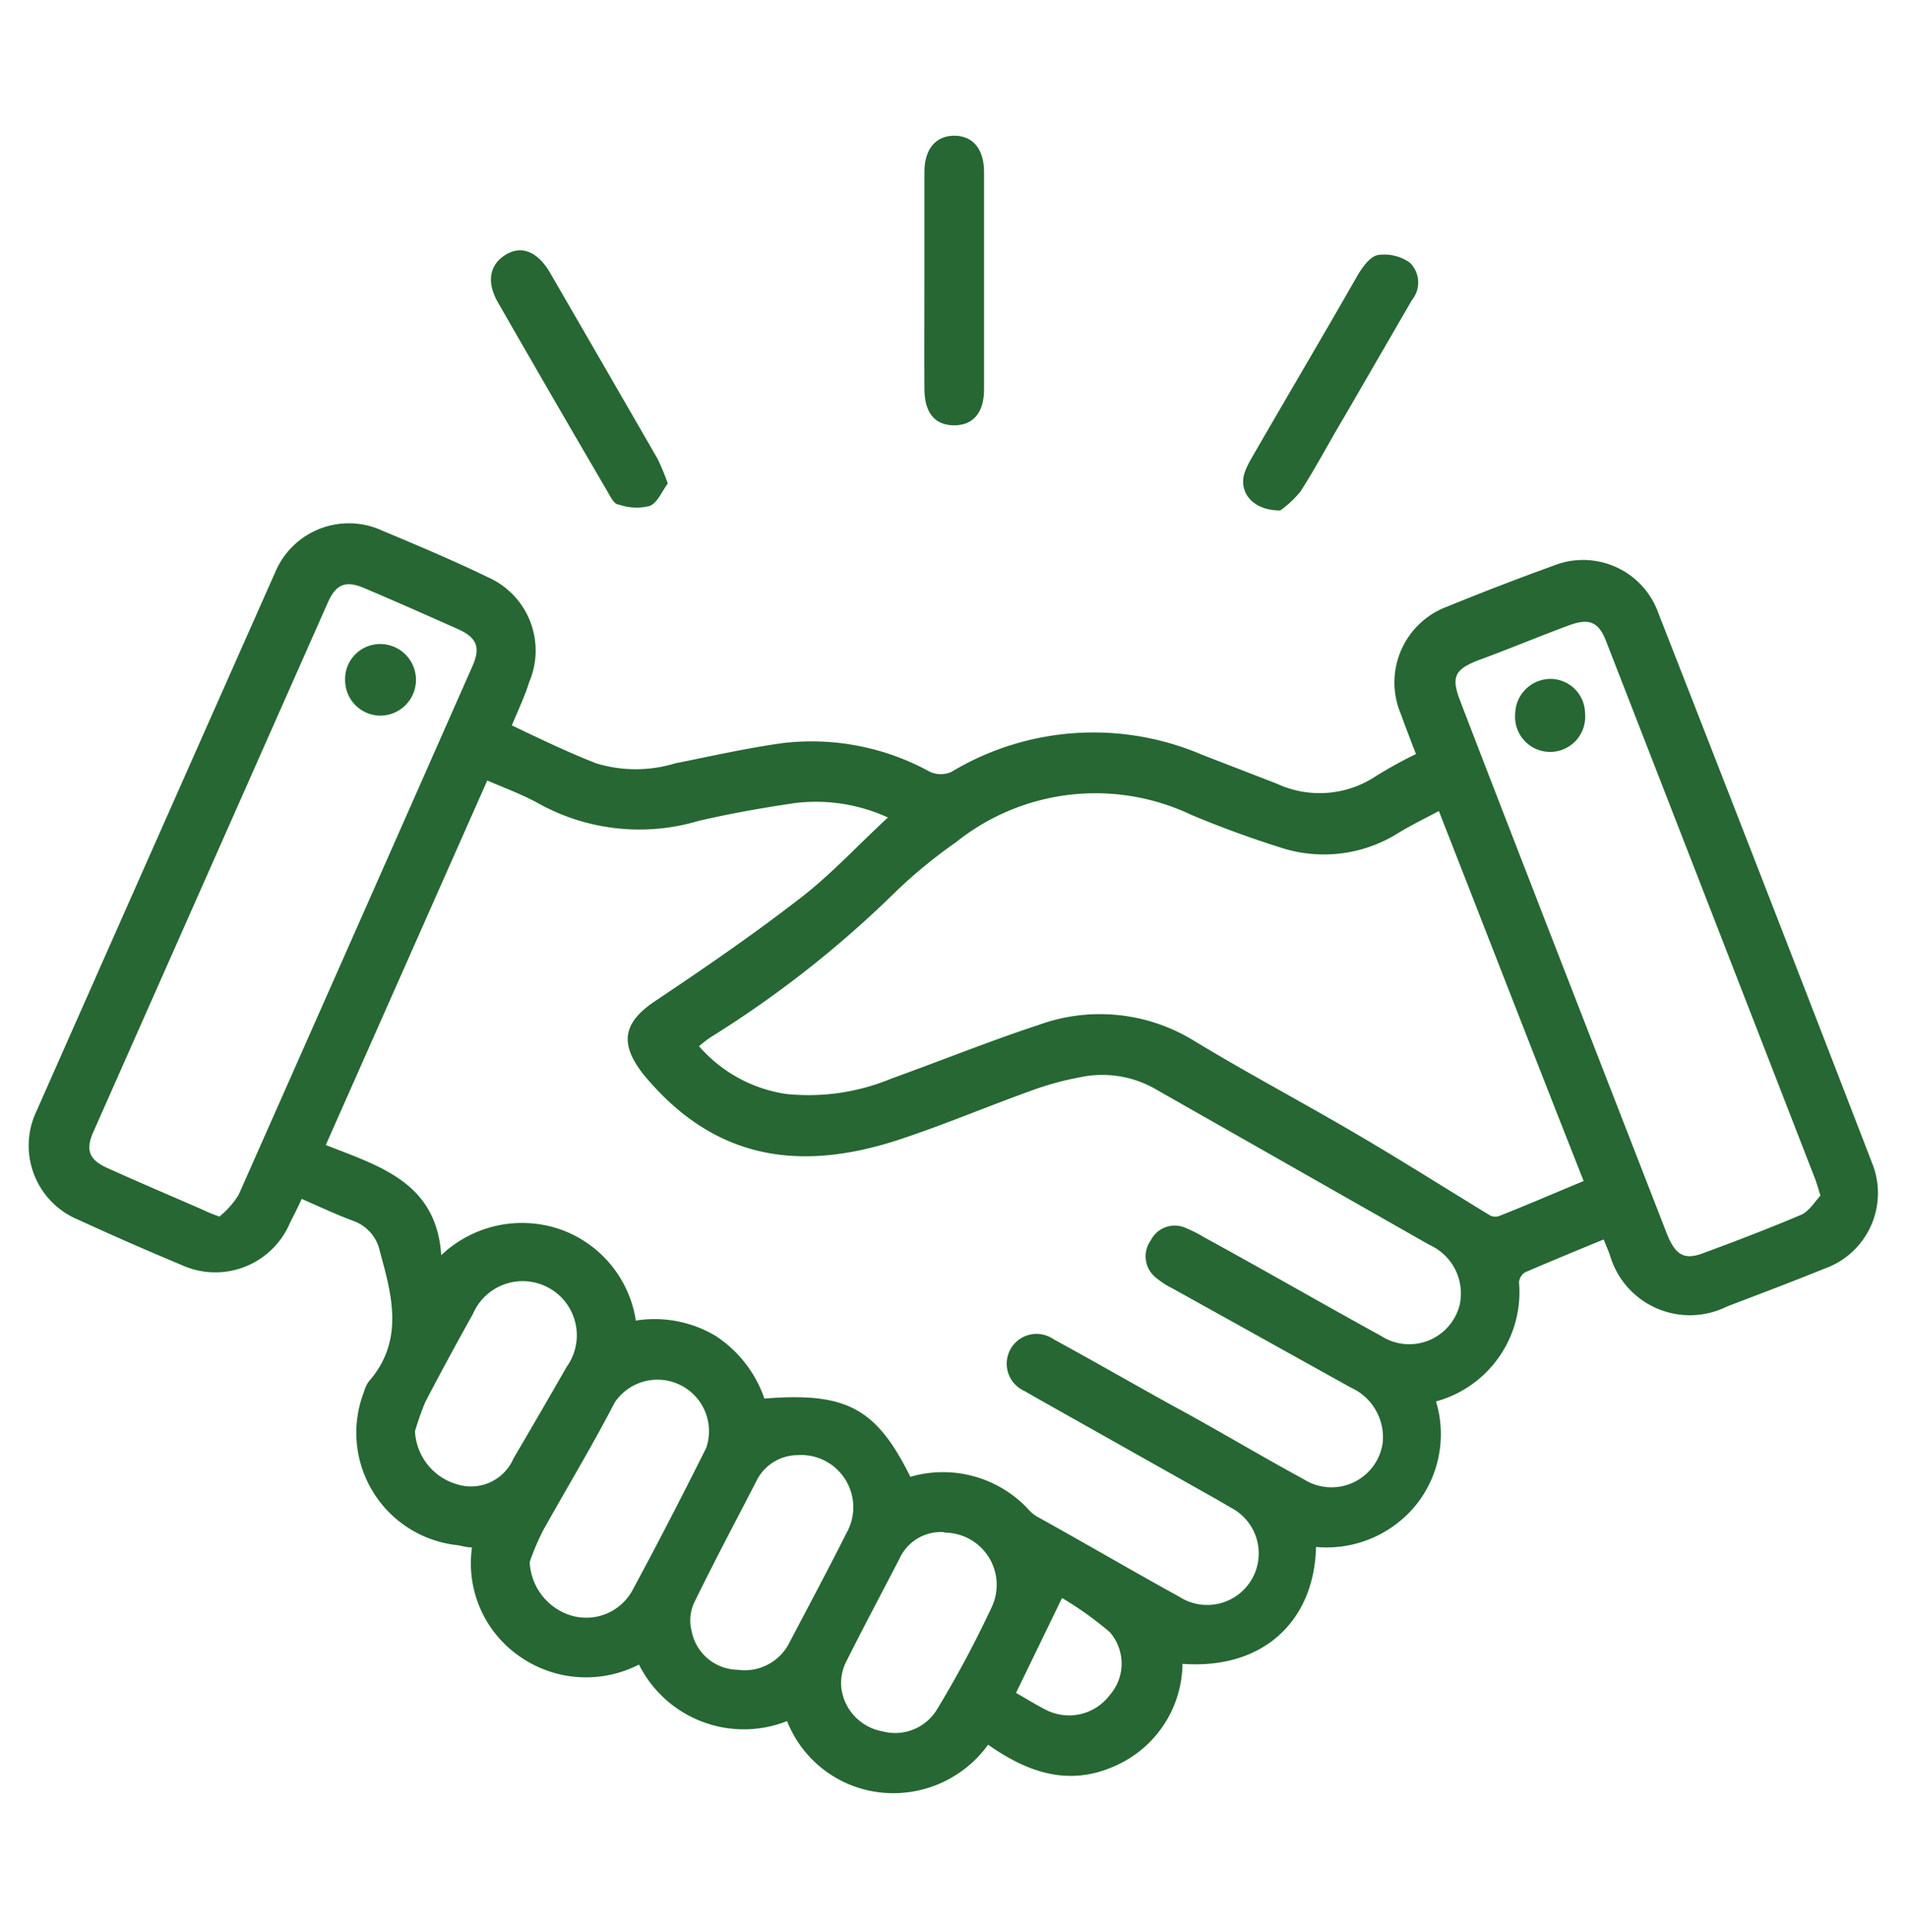 <svg id="Layer_1" data-name="Layer 1" xmlns="http://www.w3.org/2000/svg" width="80" height="81" viewBox="0 0 80 81"><defs><style>.cls-1{fill:#266733;}</style></defs><path class="cls-1" d="M21.46,30.41C22.7,31,23.84,31.55,25,32a5.66,5.66,0,0,0,3.31,0c1.51-.3,3-.64,4.52-.85A10.3,10.3,0,0,1,39,32.36a1.1,1.1,0,0,0,.89,0,11.56,11.56,0,0,1,10.51-.72l3.13,1.21a4.26,4.26,0,0,0,4.17-.32,18.68,18.68,0,0,1,1.67-.92c-.23-.59-.44-1.14-.64-1.69a3.39,3.39,0,0,1,1.95-4.49q2.2-.9,4.44-1.71a3.35,3.35,0,0,1,4.42,2q4.5,11.49,8.94,23a3.36,3.36,0,0,1-2,4.47c-1.35.55-2.71,1.06-4.07,1.58a3.49,3.49,0,0,1-4.91-2.16c-.07-.19-.15-.38-.26-.65-1.12.46-2.21.91-3.3,1.38a.56.56,0,0,0-.25.41,4.75,4.75,0,0,1-3.48,5,4.74,4.74,0,0,1-.88,4.39,4.83,4.83,0,0,1-4.15,1.71C55.11,67.92,53,70,49.58,69.75a4.73,4.73,0,0,1-2.92,4.32c-1.91.82-3.61.21-5.23-.93a4.9,4.9,0,0,1-4.54,2A4.78,4.78,0,0,1,33,72.15a4.92,4.92,0,0,1-6.21-2.37,4.85,4.85,0,0,1-5-.34,4.74,4.74,0,0,1-2-4.57c-.26,0-.46-.08-.66-.1a4.74,4.74,0,0,1-3.87-6.42,1.46,1.46,0,0,1,.19-.42c1.5-1.71,1-3.58.48-5.46a1.73,1.73,0,0,0-1.12-1.29c-.7-.26-1.38-.58-2.16-.92-.16.35-.33.69-.49,1a3.4,3.4,0,0,1-4.57,1.76q-2.16-.9-4.29-1.88a3.36,3.36,0,0,1-1.77-4.56q5-11.3,10-22.57a3.35,3.35,0,0,1,4.51-1.76c1.48.62,3,1.26,4.42,1.95a3.36,3.36,0,0,1,1.73,4.39C22,29.2,21.73,29.76,21.46,30.41Zm16.71,31.5a4.89,4.89,0,0,1,5,1.42,1.5,1.5,0,0,0,.37.28c2,1.11,3.93,2.24,5.91,3.33a2.16,2.16,0,1,0,2.19-3.72l-.6-.35-7.55-4.25-.54-.31a1.25,1.25,0,1,1,1.22-2.17c1.65.9,3.27,1.83,4.91,2.74,1.86,1,3.7,2.11,5.58,3.13a2.17,2.17,0,0,0,3.31-1.49,2.28,2.28,0,0,0-1.33-2.35L49.14,54a3.15,3.15,0,0,1-.65-.42A1.14,1.14,0,0,1,48.25,52a1.12,1.12,0,0,1,1.47-.52,5.56,5.56,0,0,1,.77.39C53,53.24,55.42,54.64,57.9,56a2.18,2.18,0,0,0,3.3-1.29,2.23,2.23,0,0,0-1.26-2.52L48.42,45.64a4.48,4.48,0,0,0-3.18-.47,12.23,12.23,0,0,0-1.8.48c-2,.71-3.88,1.52-5.85,2.16-4.5,1.45-7.9.52-10.62-2.78-1-1.28-.86-2.16.51-3.07,2-1.34,4-2.71,5.92-4.19,1.34-1,2.52-2.29,3.83-3.5a7.26,7.26,0,0,0-3.86-.61c-1.37.2-2.73.44-4.07.75a8.71,8.71,0,0,1-6.65-.69c-.69-.39-1.45-.67-2.22-1L13.66,48c2.25.89,4.64,1.56,4.84,4.62a4.92,4.92,0,0,1,5-1.08,4.83,4.83,0,0,1,3.16,3.82A5,5,0,0,1,30,56a5.12,5.12,0,0,1,2.05,2.63C35.46,58.36,36.73,59,38.17,61.91ZM60.33,34c-.66.35-1.26.64-1.83,1a5.86,5.86,0,0,1-4.9.5c-1.23-.39-2.46-.84-3.65-1.34a9.36,9.36,0,0,0-9.87,1.15,21,21,0,0,0-2.45,2,44.89,44.89,0,0,1-7.83,6.17,5,5,0,0,0-.49.38,6,6,0,0,0,3.65,2,9.06,9.06,0,0,0,4.43-.65c2.06-.74,4.08-1.56,6.15-2.24a7.53,7.53,0,0,1,6.54.67c2.24,1.36,4.57,2.59,6.83,3.92,1.88,1.1,3.72,2.27,5.58,3.4a.5.5,0,0,0,.41,0c1.16-.46,2.3-.95,3.5-1.45C64.37,44.37,62.37,39.21,60.33,34ZM9.2,51A3.71,3.71,0,0,0,10,50.1Q14.92,39,19.82,27.9c.33-.76.17-1.16-.58-1.51-1.3-.58-2.61-1.16-3.93-1.72-.8-.35-1.21-.2-1.56.58L3.91,47.46c-.33.75-.17,1.16.58,1.5,1.33.6,2.67,1.17,4,1.75A6.1,6.1,0,0,0,9.2,51Zm67.14-.84c-.11-.36-.16-.53-.22-.7q-4.38-11.28-8.77-22.56c-.32-.84-.72-1-1.58-.68-1.27.47-2.53,1-3.79,1.46-1,.39-1.14.71-.75,1.72,1.15,3,2.32,6,3.48,9l5.16,13.27c.36.93.73,1.16,1.5.88,1.41-.52,2.82-1.06,4.21-1.65C75.9,50.71,76.13,50.33,76.34,50.11ZM22.21,65.48a2.46,2.46,0,0,0,1.66,2.22,2.21,2.21,0,0,0,2.63-1c1.08-2,2.11-4,3.11-6a2.16,2.16,0,0,0-3.84-1.9c-.94,1.82-2,3.57-3,5.36A10.47,10.47,0,0,0,22.21,65.48ZM33.45,61a1.94,1.94,0,0,0-1.69,1c-.89,1.73-1.81,3.45-2.66,5.2A1.77,1.77,0,0,0,29,68.38,2,2,0,0,0,30.93,70a2.1,2.1,0,0,0,2.19-1.18c.8-1.52,1.59-3,2.37-4.55A2.19,2.19,0,0,0,33.45,61ZM17.4,60a2.44,2.44,0,0,0,1.75,2.22,1.94,1.94,0,0,0,2.38-1.08q1.13-1.92,2.23-3.84a2.27,2.27,0,1,0-3.93-2.22c-.68,1.22-1.35,2.45-2,3.7A11.74,11.74,0,0,0,17.4,60Zm22.2,4.23a1.91,1.91,0,0,0-1.89,1.12c-.75,1.45-1.52,2.89-2.25,4.35a2,2,0,0,0-.19,1A2.11,2.11,0,0,0,37,72.58a2.05,2.05,0,0,0,2.3-.94,44.93,44.93,0,0,0,2.31-4.33A2.19,2.19,0,0,0,39.6,64.25Zm3,6.74c.45.25.88.53,1.34.75a2.13,2.13,0,0,0,2.59-.66,2,2,0,0,0,0-2.64,14.31,14.31,0,0,0-2-1.43Z"/><path class="cls-1" d="M53.68,21.4c-1.15,0-1.75-.75-1.5-1.57a3.64,3.64,0,0,1,.3-.63c1.48-2.57,3-5.13,4.46-7.69.2-.33.52-.77.84-.82a1.84,1.84,0,0,1,1.33.32,1.16,1.16,0,0,1,.09,1.57L56.35,17.5c-.6,1-1.17,2.09-1.82,3.1A4.31,4.31,0,0,1,53.68,21.4Z"/><path class="cls-1" d="M38.76,11.73c0-1.5,0-3,0-4.52,0-1,.51-1.54,1.29-1.52s1.21.6,1.21,1.52v9.12c0,1-.49,1.52-1.29,1.5s-1.2-.55-1.21-1.5C38.75,14.8,38.76,13.27,38.76,11.73Z"/><path class="cls-1" d="M28,20.27c-.24.31-.42.8-.76.94a2.24,2.24,0,0,1-1.3-.06c-.2,0-.36-.36-.49-.58q-2.3-3.93-4.57-7.89c-.49-.85-.36-1.58.32-2s1.36-.11,1.86.75q2.26,3.9,4.52,7.82A10.22,10.22,0,0,1,28,20.27Z"/><path class="cls-1" d="M16,27A1.48,1.48,0,1,1,15.88,30a1.49,1.49,0,0,1-1.41-1.48A1.47,1.47,0,0,1,16,27Z"/><path class="cls-1" d="M66.46,29.93a1.47,1.47,0,1,1-2.93,0A1.49,1.49,0,0,1,65,28.46,1.46,1.46,0,0,1,66.46,29.93Z"/></svg>